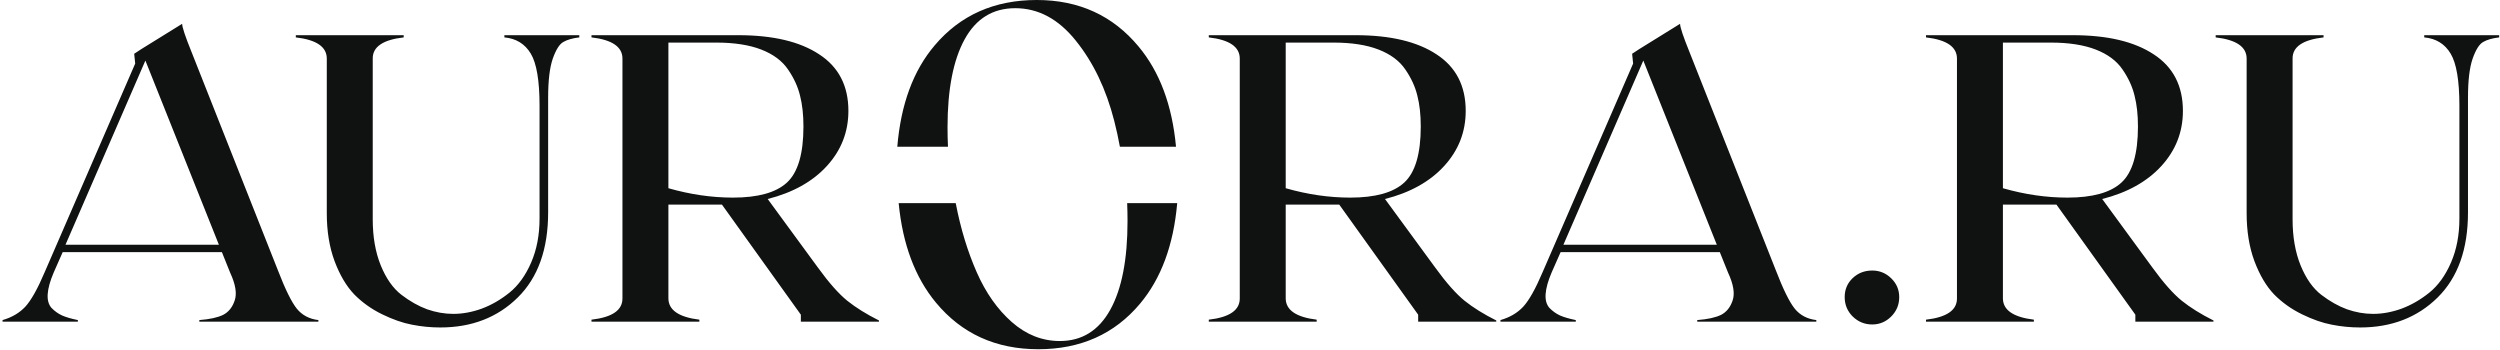 <?xml version="1.0" encoding="UTF-8"?> <svg xmlns="http://www.w3.org/2000/svg" width="886" height="124" viewBox="0 0 886 124" fill="none"> <path fill-rule="evenodd" clip-rule="evenodd" d="M403.537 16.519C394.407 5.506 382.37 0 367.429 0C352.377 0 340.313 5.368 331.238 16.104C323.67 25.01 319.257 36.975 318 52H335.963C335.856 49.729 335.803 47.448 335.803 45.156C335.803 31.709 337.823 21.305 341.863 13.945C345.902 6.585 351.879 2.905 359.792 2.905C367.982 2.905 375.149 6.751 381.291 14.443C387.489 22.135 392.027 31.626 394.905 42.915C395.667 45.906 396.329 48.935 396.889 52H416.779C415.417 37.305 411.004 25.478 403.537 16.519ZM98.466 95.733C101.062 102.483 103.304 107.038 105.192 109.398C107.08 111.711 109.629 113.056 112.839 113.434V114H70.642V113.434C74.323 113.15 77.132 112.537 79.067 111.593C81.002 110.602 82.371 108.902 83.173 106.495C84.023 104.041 83.48 100.737 81.545 96.583L78.642 89.361H22.214L19.028 96.583C17.753 99.557 17.045 102.105 16.904 104.229C16.762 106.306 17.211 107.935 18.249 109.115C19.335 110.248 20.585 111.144 22.002 111.805C23.418 112.419 25.282 112.962 27.595 113.434V114H0.903V113.434C4.207 112.49 6.897 110.908 8.974 108.69C11.051 106.424 13.34 102.341 15.842 96.441L47.915 22.525L47.56 19.056L50.039 17.428L64.553 8.436C64.553 9.616 65.662 12.944 67.88 18.419L98.466 95.733ZM23.205 86.742H77.58L51.525 21.463L23.205 86.742ZM156.027 116.053C152.629 116.053 149.278 115.723 145.974 115.062C142.717 114.448 139.2 113.221 135.424 111.38C131.648 109.54 128.344 107.18 125.512 104.3C122.727 101.374 120.415 97.456 118.574 92.547C116.733 87.591 115.812 81.927 115.812 75.555V20.755C115.812 16.602 112.154 14.1 104.838 13.251V12.472H143.071V13.251C135.708 14.1 132.049 16.602 132.097 20.755V77.75C132.097 83.933 133.041 89.361 134.929 94.034C136.817 98.66 139.248 102.129 142.221 104.442C145.242 106.755 148.286 108.478 151.354 109.61C154.47 110.696 157.561 111.239 160.629 111.239C163.933 111.239 167.285 110.625 170.683 109.398C174.129 108.124 177.409 106.236 180.524 103.734C183.687 101.185 186.259 97.621 188.242 93.043C190.224 88.465 191.215 83.272 191.215 77.467V37.464C191.215 28.591 190.177 22.431 188.1 18.985C186.023 15.54 182.908 13.628 178.754 13.251V12.472H205.305V13.251C202.897 13.534 201.009 14.076 199.641 14.879C198.272 15.634 197.021 17.616 195.888 20.826C194.803 23.989 194.26 28.567 194.26 34.562V75.272C194.26 88.299 190.673 98.353 183.498 105.433C176.324 112.513 167.167 116.053 156.027 116.053ZM289.912 94.884C293.782 100.217 297.228 104.111 300.249 106.566C303.317 109.02 307.069 111.357 311.506 113.575V114H283.823V111.522L255.856 72.511H255.007H236.882V105.716C236.882 109.87 240.54 112.395 247.856 113.292V114H209.624V113.292C216.987 112.442 220.645 109.917 220.598 105.716V20.755C220.598 16.602 216.94 14.1 209.624 13.251V12.472H261.662C273.934 12.472 283.492 14.737 290.336 19.269C297.228 23.753 300.673 30.431 300.673 39.305C300.673 46.763 298.125 53.276 293.027 58.846C287.976 64.369 280.991 68.263 272.07 70.528L289.912 94.884ZM236.882 15.091V66.705C244.623 68.924 252.246 70.033 259.75 70.033C268.624 70.033 274.996 68.263 278.867 64.723C282.784 61.135 284.743 54.504 284.743 44.828C284.743 40.674 284.342 37.04 283.54 33.924C282.784 30.762 281.368 27.67 279.292 24.649C277.215 21.581 274.052 19.221 269.804 17.569C265.556 15.917 260.223 15.091 253.803 15.091H236.882ZM508.686 94.884C512.556 100.217 516.002 104.111 519.023 106.566C522.091 109.02 525.843 111.357 530.28 113.575V114H502.597V111.522L474.631 72.511H473.781H455.656V105.716C455.656 109.87 459.314 112.395 466.63 113.292V114H428.398V113.292C435.761 112.442 439.419 109.917 439.372 105.716V20.755C439.372 16.602 435.714 14.1 428.398 13.251V12.472H480.437C492.709 12.472 502.267 14.737 509.111 19.269C516.002 23.753 519.448 30.431 519.448 39.305C519.448 46.763 516.899 53.276 511.801 58.846C506.751 64.369 499.765 68.263 490.844 70.528L508.686 94.884ZM455.656 15.091V66.705C463.397 68.924 471.02 70.033 478.525 70.033C487.399 70.033 493.771 68.263 497.641 64.723C501.559 61.135 503.518 54.504 503.518 44.828C503.518 40.674 503.116 37.04 502.314 33.924C501.559 30.762 500.143 27.67 498.066 24.649C495.989 21.581 492.827 19.221 488.579 17.569C484.331 15.917 478.997 15.091 472.578 15.091H455.656ZM629.331 95.733C631.927 102.483 634.169 107.038 636.057 109.398C637.945 111.711 640.493 113.056 643.703 113.434V114H601.506V113.434C605.188 113.15 607.996 112.537 609.931 111.593C611.866 110.602 613.235 108.902 614.038 106.495C614.887 104.041 614.344 100.737 612.409 96.583L609.506 89.361H553.078L549.892 96.583C548.618 99.557 547.91 102.105 547.768 104.229C547.626 106.306 548.075 107.935 549.113 109.115C550.199 110.248 551.45 111.144 552.866 111.805C554.282 112.419 556.146 112.962 558.459 113.434V114H531.767V113.434C535.071 112.49 537.762 110.908 539.838 108.69C541.915 106.424 544.204 102.341 546.706 96.441L578.779 22.525L578.425 19.056L580.903 17.428L595.417 8.436C595.417 9.616 596.526 12.944 598.745 18.419L629.331 95.733ZM554.069 86.742H608.444L582.39 21.463L554.069 86.742ZM663.527 114.991C660.837 114.991 658.524 114.047 656.589 112.159C654.701 110.271 653.757 107.982 653.757 105.292C653.757 102.601 654.701 100.359 656.589 98.565C658.477 96.772 660.79 95.875 663.527 95.875C666.123 95.875 668.365 96.795 670.253 98.636C672.141 100.477 673.085 102.695 673.085 105.292C673.085 107.982 672.141 110.271 670.253 112.159C668.365 114.047 666.123 114.991 663.527 114.991ZM762.861 94.884C766.731 100.217 770.177 104.111 773.198 106.566C776.266 109.02 780.018 111.357 784.455 113.575V114H756.772V111.522L728.806 72.511H727.956H709.831V105.716C709.831 109.87 713.489 112.395 720.805 113.292V114H682.573V113.292C689.936 112.442 693.594 109.917 693.547 105.716V20.755C693.547 16.602 689.889 14.1 682.573 13.251V12.472H734.611C746.883 12.472 756.442 14.737 763.286 19.269C770.177 23.753 773.623 30.431 773.623 39.305C773.623 46.763 771.074 53.276 765.976 58.846C760.926 64.369 753.94 68.263 745.019 70.528L762.861 94.884ZM709.831 15.091V66.705C717.572 68.924 725.195 70.033 732.7 70.033C741.573 70.033 747.945 68.263 751.816 64.723C755.734 61.135 757.692 54.504 757.692 44.828C757.692 40.674 757.291 37.04 756.489 33.924C755.734 30.762 754.318 27.67 752.241 24.649C750.164 21.581 747.001 19.221 742.753 17.569C738.505 15.917 733.172 15.091 726.752 15.091H709.831ZM836.423 116.053C833.024 116.053 829.673 115.723 826.369 115.062C823.112 114.448 819.596 113.221 815.82 111.38C812.044 109.54 808.74 107.18 805.908 104.3C803.123 101.374 800.81 97.456 798.969 92.547C797.128 87.591 796.208 81.927 796.208 75.555V20.755C796.208 16.602 792.55 14.1 785.234 13.251V12.472H823.466V13.251C816.103 14.1 812.445 16.602 812.492 20.755V77.75C812.492 83.933 813.436 89.361 815.324 94.034C817.212 98.66 819.643 102.129 822.617 104.442C825.638 106.755 828.682 108.478 831.75 109.61C834.865 110.696 837.957 111.239 841.025 111.239C844.329 111.239 847.68 110.625 851.079 109.398C854.524 108.124 857.805 106.236 860.92 103.734C864.082 101.185 866.655 97.621 868.637 93.043C870.62 88.465 871.611 83.272 871.611 77.467V37.464C871.611 28.591 870.572 22.431 868.496 18.985C866.419 15.54 863.304 13.628 859.15 13.251V12.472H885.7V13.251C883.293 13.534 881.405 14.076 880.036 14.879C878.667 15.634 877.417 17.616 876.284 20.826C875.198 23.989 874.655 28.567 874.655 34.562V75.272C874.655 88.299 871.068 98.353 863.894 105.433C856.719 112.513 847.562 116.053 836.423 116.053ZM318.49 72C319.891 86.568 324.293 98.317 331.696 107.246C340.827 118.258 352.919 123.765 367.971 123.765C382.967 123.765 394.976 118.397 403.996 107.661C411.497 98.742 415.899 86.855 417.2 72H399.467C399.554 74.104 399.597 76.224 399.597 78.359C399.597 91.973 397.549 102.459 393.454 109.819C389.359 117.179 383.41 120.859 375.607 120.859C369.354 120.859 363.682 118.618 358.591 114.136C353.5 109.653 349.349 103.76 346.14 96.455C342.93 89.15 340.467 81.071 338.752 72.217L338.71 72H318.49Z" fill="#101111"></path> </svg> 